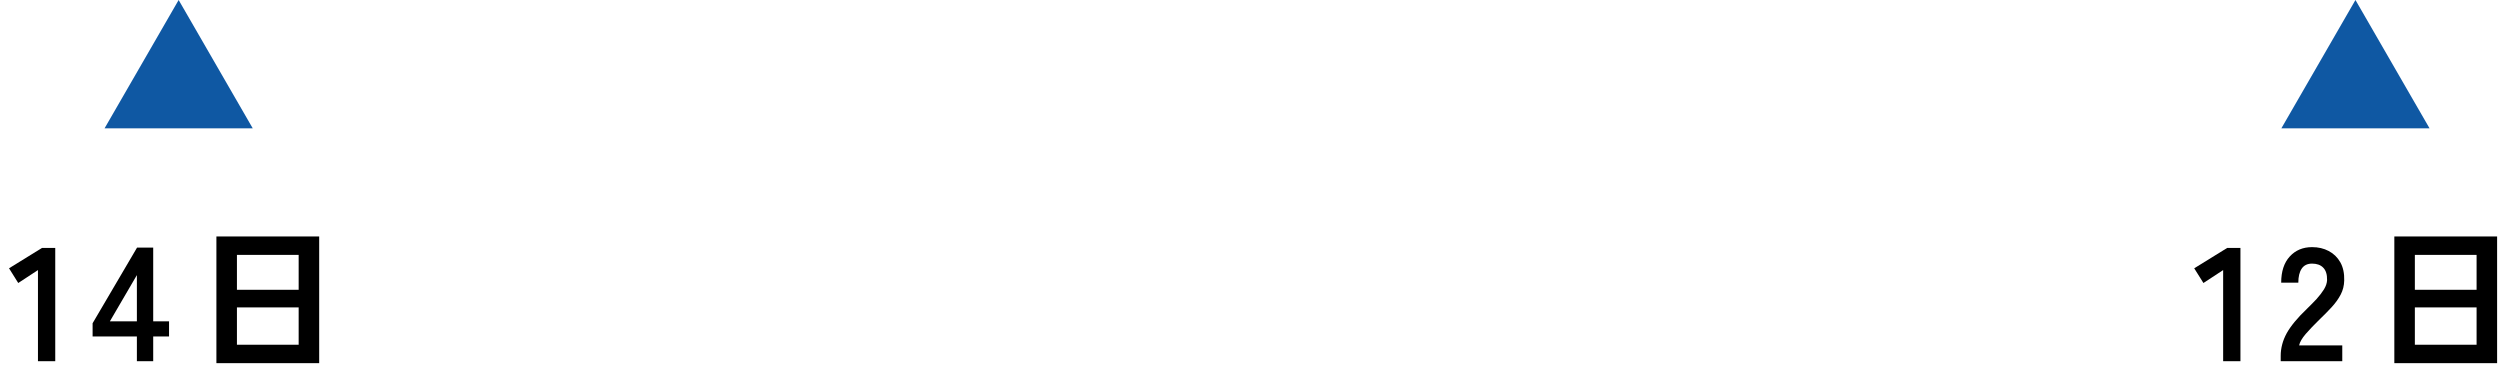 <svg width="263" height="39" viewBox="0 0 263 39" fill="none" xmlns="http://www.w3.org/2000/svg">
<path d="M247.794 0L255.588 13.5H240L247.794 0Z" fill="#0F58A3"/>
<path d="M251.884 38.204V24.876H262.696V38.204H251.884ZM254.043 36.266H260.537V32.339H254.043V36.266ZM254.043 30.486H260.537V26.814H254.043V30.486Z" fill="black"/>
<path d="M239.93 38V37.439C239.93 36.623 240.139 35.83 240.559 35.059C240.989 34.288 241.703 33.427 242.701 32.475C243.052 32.135 243.386 31.795 243.704 31.455C244.021 31.104 244.282 30.764 244.486 30.435C244.69 30.095 244.797 29.772 244.809 29.466C244.82 28.877 244.684 28.44 244.401 28.157C244.129 27.874 243.738 27.732 243.228 27.732C242.74 27.732 242.378 27.908 242.14 28.259C241.902 28.61 241.783 29.103 241.783 29.738H239.981C239.981 28.559 240.281 27.641 240.882 26.984C241.482 26.327 242.264 25.998 243.228 25.998C243.885 25.998 244.469 26.134 244.979 26.406C245.5 26.678 245.908 27.075 246.203 27.596C246.497 28.117 246.633 28.758 246.611 29.517C246.599 30.05 246.475 30.543 246.237 30.996C245.999 31.449 245.681 31.891 245.285 32.322C244.899 32.741 244.457 33.189 243.959 33.665C243.437 34.175 242.973 34.662 242.565 35.127C242.168 35.592 241.936 35.994 241.868 36.334H246.407V38H239.93Z" fill="black"/>
<path d="M233.875 38V28.412L231.801 29.772L230.832 28.225L234.3 26.083H235.694V38H233.875Z" fill="black"/>
<path d="M18.794 0L26.588 13.5H11L18.794 0Z" fill="#0F58A3"/>
<path d="M22.766 38.204V24.876H33.578V38.204H22.766ZM24.925 36.266H31.419V32.339H24.925V36.266ZM24.925 30.486H31.419V26.814H24.925V30.486Z" fill="black"/>
<path d="M14.4 38V35.399H9.742V34.005L14.417 26.049H16.117V33.801H17.783V35.399H16.117V38H14.4ZM11.561 33.801H14.4V28.939L11.561 33.801Z" fill="black"/>
<path d="M3.993 38V28.412L1.919 29.772L0.95 28.225L4.418 26.083H5.812V38H3.993Z" fill="black"/>
</svg>

